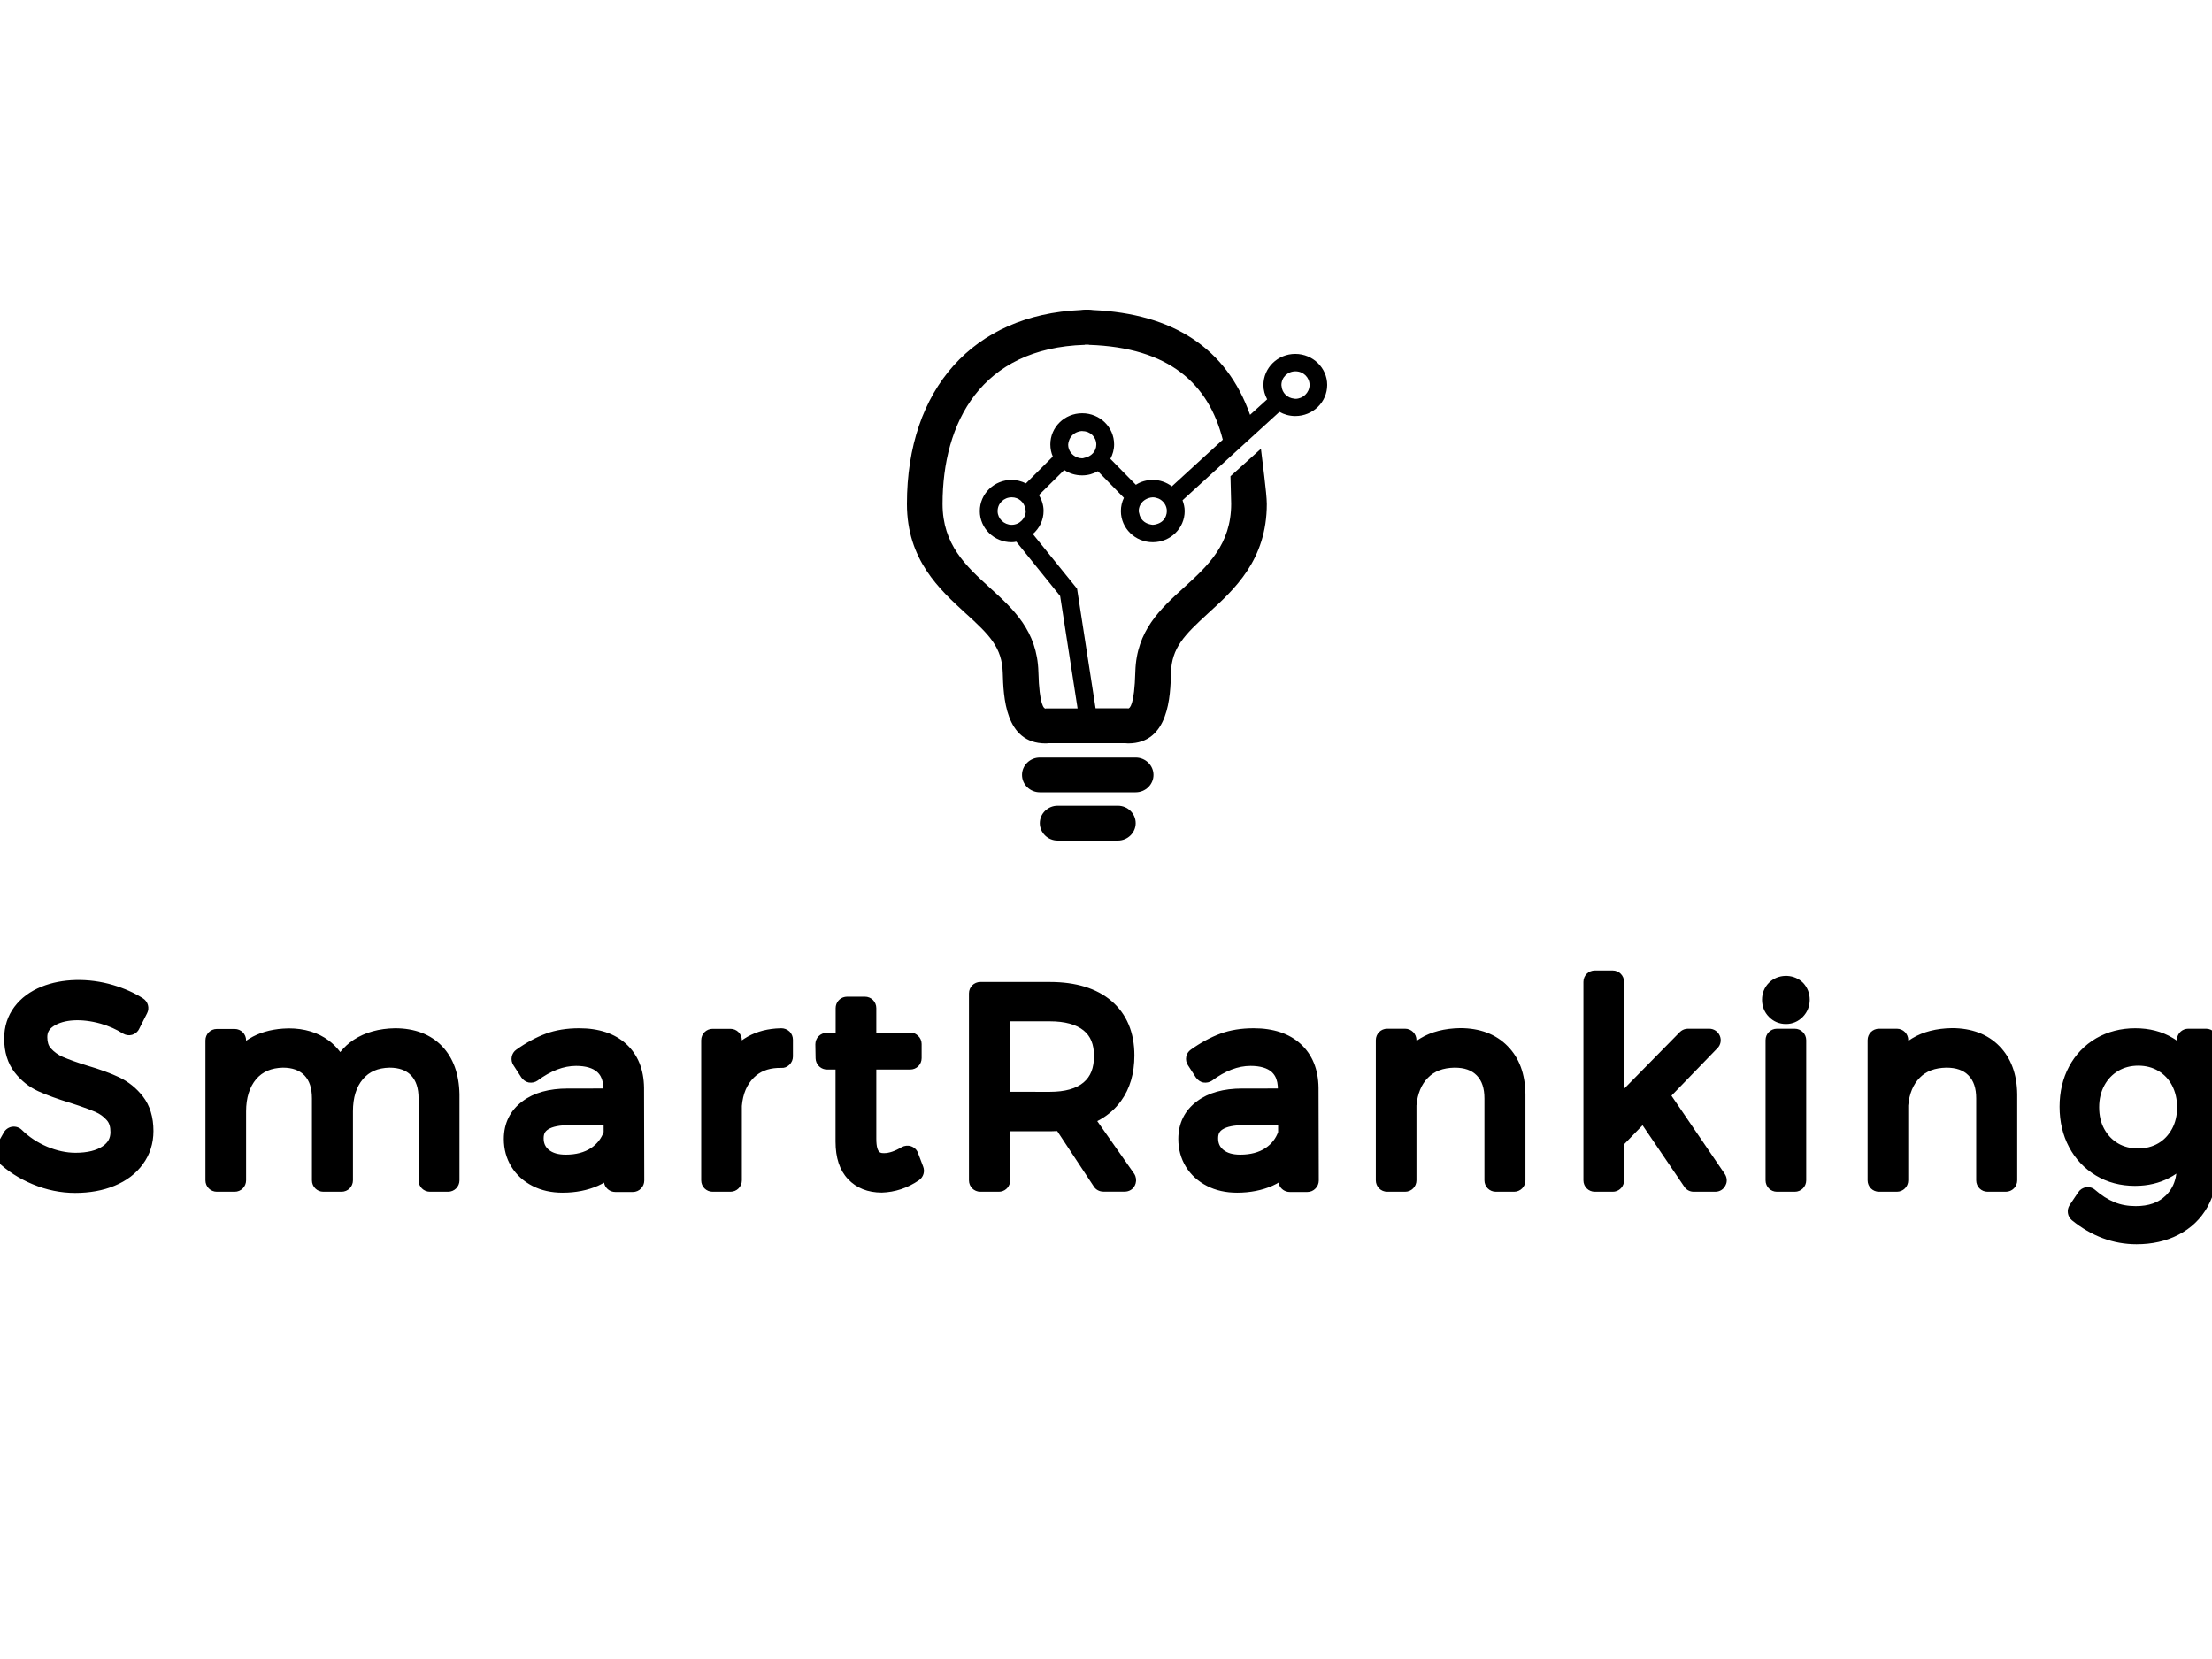 <svg xmlns="http://www.w3.org/2000/svg" width="100" height="75" viewBox="0 0 100 75"><g fill="currentColor" fill-rule="evenodd" transform="translate(-.281 14)"><path d="M10.342 21.82 6.008 21.82C5.565 21.82 5.203 21.466 5.203 21.033 5.203 20.601 5.565 20.247 6.008 20.247L10.342 20.247C10.785 20.247 11.147 20.601 11.147 21.033 11.147 21.466 10.785 21.82 10.342 21.82M9.536 24 6.814 24C6.371 24 6.008 23.646 6.008 23.213 6.008 22.78 6.371 22.426 6.814 22.426L9.536 22.426C9.979 22.426 10.342 22.78 10.342 23.213 10.342 23.646 9.979 24 9.536 24M17.558 1.999C16.761 1.999 16.117 2.628 16.117 3.407 16.117 3.643 16.181 3.856 16.286 4.052L15.513 4.753C14.441 1.723 12.017.181 8.417.016 8.352.008 8.288 0 8.223 0 8.207 0 8.191 0 8.183 0 8.167 0 8.151 0 8.143 0L8.127 0C8.111 0 8.095 0 8.086 0 8.07 0 8.054 0 8.046 0 7.982 0 7.917.008 7.853.016 3.004.228 0 3.58 0 8.782 0 11.308 1.474 12.645 2.65 13.723 3.737 14.707 4.301 15.273 4.333 16.422 4.365 17.461 4.422 19.609 6.266 19.609 6.306 19.609 6.347 19.609 6.379 19.601L9.883 19.601C9.923 19.601 9.963 19.609 10.003 19.609 11.848 19.609 11.912 17.453 11.936 16.422 11.969 15.281 12.54 14.715 13.62 13.723 14.804 12.645 16.27 11.315 16.27 8.782 16.27 8.302 16.052 6.736 16.004 6.287L14.627 7.53C14.627 7.593 14.659 8.711 14.659 8.774 14.659 12.449 10.43 12.645 10.326 16.367 10.285 17.902 10.068 18.028 10.003 18.028 9.987 18.028 9.979 18.02 9.979 18.02L8.529 18.02 7.692 12.614 5.694 10.143C5.992 9.883 6.178 9.513 6.178 9.096 6.178 8.837 6.097 8.593 5.968 8.38L7.112 7.247C7.345 7.405 7.619 7.491 7.925 7.491 8.183 7.491 8.425 7.42 8.634 7.302L9.81 8.506C9.721 8.687 9.673 8.892 9.673 9.104 9.673 9.883 10.318 10.513 11.115 10.513 11.912 10.513 12.557 9.883 12.557 9.104 12.557 8.931 12.516 8.774 12.46 8.616L16.841 4.619C17.051 4.737 17.292 4.808 17.558 4.808 18.356 4.808 19 4.178 19 3.399 19 2.636 18.356 1.999 17.558 1.999L17.558 1.999ZM8.562 6.098C8.562 6.405 8.328 6.641 8.03 6.696 7.998 6.704 7.966 6.72 7.925 6.72 7.845 6.72 7.772 6.704 7.708 6.681 7.466 6.594 7.289 6.366 7.289 6.106 7.289 6.051 7.305 5.996 7.321 5.941 7.378 5.736 7.539 5.579 7.748 5.516 7.805 5.5 7.861 5.485 7.925 5.485 7.933 5.485 7.942 5.492 7.95 5.492 8.288 5.492 8.562 5.76 8.562 6.098 8.562 6.09 8.562 6.09 8.562 6.098L8.562 6.098ZM11.711 9.317C11.646 9.506 11.493 9.639 11.292 9.694 11.236 9.71 11.179 9.726 11.115 9.726 11.067 9.726 11.026 9.71 10.978 9.702 10.728 9.647 10.543 9.458 10.503 9.214 10.495 9.175 10.479 9.144 10.479 9.104 10.479 8.821 10.672 8.593 10.938 8.514 10.994 8.498 11.05 8.483 11.115 8.483 11.203 8.483 11.292 8.506 11.373 8.538 11.59 8.632 11.751 8.852 11.751 9.104 11.751 9.183 11.735 9.246 11.711 9.317L11.711 9.317ZM11.977 7.987C11.735 7.806 11.437 7.696 11.115 7.696 10.833 7.696 10.567 7.774 10.35 7.916L9.198 6.744C9.303 6.547 9.367 6.327 9.367 6.09 9.367 5.311 8.723 4.682 7.925 4.682 7.128 4.682 6.484 5.311 6.484 6.09 6.484 6.287 6.524 6.476 6.596 6.641L5.38 7.853C5.187 7.759 4.969 7.696 4.736 7.696 3.939 7.696 3.294 8.325 3.294 9.104 3.294 9.883 3.939 10.513 4.736 10.513 4.808 10.513 4.873 10.505 4.945 10.489L6.927 12.944 7.716 18.028 6.282 18.028C6.282 18.028 6.274 18.035 6.266 18.035 6.202 18.035 5.984 17.91 5.944 16.375 5.839 12.653 1.611 12.456 1.611 8.782 1.611 5.107 3.351 1.731 8.046 1.59L8.046 1.582C8.062 1.582 8.07 1.582 8.086 1.582 8.103 1.582 8.119 1.582 8.127 1.582L8.127 1.59C8.127 1.59 8.127 1.613 8.135 1.652 8.135 1.613 8.135 1.59 8.143 1.59L8.143 1.582C8.159 1.582 8.175 1.582 8.183 1.582 8.199 1.582 8.215 1.582 8.223 1.582L8.223 1.59C11.856 1.708 13.636 3.344 14.28 5.878L11.977 7.987ZM5.372 9.104C5.372 9.27 5.3 9.419 5.195 9.529 5.082 9.647 4.921 9.726 4.736 9.726 4.39 9.726 4.108 9.45 4.1 9.12 4.1 9.112 4.1 9.112 4.1 9.104 4.1 8.758 4.382 8.483 4.736 8.483L4.744 8.483C5.058 8.483 5.3 8.711 5.356 9.002 5.356 9.041 5.372 9.073 5.372 9.104L5.372 9.104ZM17.558 4.029C17.542 4.029 17.526 4.021 17.51 4.021 17.204 3.997 16.962 3.761 16.938 3.462 16.938 3.447 16.93 3.423 16.93 3.407 16.93 3.061 17.212 2.786 17.566 2.786 17.921 2.786 18.203 3.061 18.203 3.407 18.195 3.753 17.905 4.029 17.558 4.029L17.558 4.029Z" transform="translate(41.281)"/><path d="M96.81,32.485 C97.451,32.485 98.021,32.631 98.508,32.924 L98.591,32.975 L98.693,33.045 L98.694,33.022 C98.694,32.767 98.874,32.558 99.116,32.514 L99.209,32.506 L100.016,32.506 C100.302,32.506 100.531,32.739 100.531,33.022 L100.531,38.695 C100.531,39.393 100.379,40.021 100.081,40.557 C99.776,41.103 99.333,41.528 98.761,41.823 C98.21,42.108 97.576,42.25 96.868,42.25 C95.817,42.25 94.833,41.884 93.945,41.163 C93.744,40.992 93.701,40.696 93.847,40.477 L94.234,39.898 C94.316,39.775 94.447,39.692 94.592,39.672 C94.742,39.65 94.89,39.695 95,39.795 C95.277,40.038 95.572,40.226 95.871,40.348 C96.154,40.467 96.476,40.526 96.831,40.526 C97.428,40.526 97.868,40.367 98.2,40.039 C98.421,39.821 98.567,39.556 98.639,39.234 L98.67,39.057 L98.511,39.159 C98.077,39.422 97.582,39.57 97.036,39.603 L96.799,39.61 C96.147,39.61 95.551,39.454 95.035,39.144 C94.514,38.83 94.102,38.395 93.818,37.854 C93.534,37.319 93.39,36.705 93.39,36.034 C93.39,35.363 93.534,34.748 93.818,34.219 C94.105,33.678 94.52,33.245 95.045,32.938 C95.569,32.638 96.165,32.485 96.81,32.485 Z M2.166,30.603 C3.082,30.234 4.28,30.201 5.393,30.531 C5.904,30.683 6.359,30.886 6.746,31.135 C6.972,31.279 7.053,31.569 6.931,31.805 L6.574,32.509 C6.511,32.645 6.395,32.742 6.251,32.783 C6.111,32.824 5.967,32.8 5.835,32.722 C5.543,32.535 5.208,32.387 4.835,32.278 C3.953,32.031 3.166,32.088 2.709,32.385 C2.501,32.521 2.419,32.667 2.419,32.889 C2.419,33.112 2.472,33.272 2.576,33.391 C2.728,33.558 2.908,33.688 3.112,33.777 C3.392,33.898 3.768,34.034 4.214,34.171 C4.796,34.342 5.288,34.522 5.669,34.702 C6.091,34.905 6.451,35.195 6.74,35.567 C7.058,35.976 7.218,36.504 7.218,37.131 C7.218,37.691 7.056,38.2 6.74,38.629 C6.431,39.056 6,39.383 5.455,39.607 C4.936,39.822 4.337,39.93 3.676,39.93 C3.027,39.93 2.384,39.797 1.76,39.538 C1.143,39.282 0.607,38.935 0.166,38.51 C-0.013,38.352 -0.049,38.091 0.066,37.88 L0.454,37.193 C0.535,37.052 0.677,36.957 0.835,36.936 C0.992,36.915 1.155,36.968 1.267,37.08 C1.591,37.401 1.978,37.656 2.418,37.842 C2.855,38.023 3.285,38.115 3.692,38.115 C4.229,38.115 4.647,38.01 4.929,37.815 C5.168,37.647 5.274,37.45 5.274,37.178 C5.274,36.937 5.221,36.769 5.111,36.644 C4.973,36.483 4.797,36.356 4.586,36.264 C4.401,36.184 4.156,36.092 3.85,35.988 L3.455,35.858 C2.891,35.687 2.403,35.509 2.018,35.336 C1.597,35.145 1.235,34.856 0.941,34.479 C0.628,34.074 0.469,33.556 0.469,32.948 C0.469,32.409 0.625,31.925 0.933,31.515 C1.232,31.116 1.646,30.811 2.166,30.603 Z M56.958,32.485 C57.844,32.485 58.563,32.722 59.08,33.194 C59.607,33.674 59.878,34.342 59.889,35.171 L59.9,39.371 C59.9,39.506 59.842,39.639 59.756,39.724 C59.661,39.83 59.525,39.887 59.384,39.887 L58.588,39.887 C58.369,39.887 58.179,39.749 58.105,39.556 L58.08,39.462 L57.991,39.515 L57.808,39.605 C57.336,39.813 56.796,39.919 56.21,39.919 C55.7,39.919 55.243,39.818 54.849,39.615 C54.442,39.408 54.115,39.111 53.889,38.74 C53.664,38.372 53.55,37.949 53.55,37.492 C53.55,36.781 53.836,36.201 54.393,35.787 C54.907,35.4 55.595,35.21 56.443,35.21 L58.05,35.209 L58.046,35.094 C58.027,34.859 57.961,34.679 57.847,34.542 L57.774,34.464 C57.573,34.285 57.254,34.187 56.815,34.187 C56.256,34.187 55.671,34.407 55.075,34.853 C54.96,34.93 54.829,34.96 54.676,34.938 C54.542,34.909 54.431,34.832 54.344,34.712 L53.986,34.158 C53.829,33.927 53.89,33.607 54.116,33.452 C54.561,33.135 55.015,32.891 55.454,32.729 C55.893,32.566 56.398,32.485 56.958,32.485 Z M26.466,32.485 C27.351,32.485 28.07,32.722 28.588,33.194 C29.114,33.674 29.385,34.342 29.397,35.171 L29.407,39.371 C29.407,39.506 29.35,39.639 29.264,39.724 C29.169,39.83 29.033,39.887 28.892,39.887 L28.096,39.887 C27.877,39.887 27.687,39.749 27.613,39.556 L27.587,39.463 L27.499,39.515 L27.315,39.605 C26.843,39.813 26.304,39.919 25.717,39.919 C25.208,39.919 24.75,39.818 24.357,39.615 C23.95,39.408 23.623,39.111 23.397,38.74 C23.171,38.372 23.057,37.949 23.057,37.492 C23.057,36.781 23.344,36.201 23.9,35.787 C24.414,35.4 25.103,35.21 25.951,35.21 L27.558,35.209 L27.553,35.094 C27.535,34.859 27.469,34.679 27.355,34.542 L27.281,34.464 C27.081,34.285 26.761,34.187 26.323,34.187 C25.764,34.187 25.178,34.407 24.582,34.853 C24.468,34.93 24.337,34.96 24.184,34.938 C24.05,34.909 23.938,34.832 23.851,34.712 L23.493,34.158 C23.336,33.927 23.398,33.607 23.624,33.452 C24.068,33.135 24.523,32.891 24.961,32.729 C25.4,32.566 25.906,32.485 26.466,32.485 Z M39.382,31.058 C39.669,31.058 39.897,31.288 39.897,31.575 L39.897,32.691 L41.414,32.682 C41.535,32.674 41.627,32.706 41.717,32.771 L41.784,32.826 C41.89,32.921 41.946,33.057 41.946,33.198 L41.946,33.836 C41.946,34.123 41.718,34.352 41.431,34.352 L39.897,34.352 L39.897,37.476 C39.897,37.855 39.962,38.028 40.056,38.093 L40.093,38.112 C40.111,38.12 40.13,38.124 40.155,38.127 L40.252,38.131 C40.474,38.131 40.739,38.043 41.047,37.858 C41.178,37.787 41.331,37.771 41.473,37.821 C41.618,37.873 41.731,37.982 41.781,38.122 L42.013,38.734 C42.104,38.959 42.026,39.217 41.827,39.354 C41.314,39.706 40.748,39.896 40.146,39.914 C39.514,39.914 38.995,39.708 38.617,39.304 C38.239,38.907 38.054,38.335 38.054,37.61 L38.054,34.352 L37.667,34.352 C37.42,34.352 37.213,34.175 37.163,33.938 L37.152,33.846 L37.141,33.214 C37.141,33.075 37.192,32.942 37.288,32.846 C37.387,32.746 37.519,32.692 37.656,32.692 L38.059,32.692 L38.059,31.575 C38.059,31.32 38.24,31.11 38.482,31.067 L38.575,31.058 Z M88.523,32.479 C89.414,32.479 90.143,32.753 90.671,33.295 C91.196,33.832 91.464,34.563 91.475,35.465 L91.475,39.36 C91.475,39.647 91.246,39.876 90.96,39.876 L90.137,39.876 C89.85,39.876 89.621,39.647 89.621,39.36 L89.621,35.662 C89.621,35.191 89.505,34.855 89.273,34.618 C89.043,34.383 88.721,34.267 88.273,34.267 C87.748,34.277 87.361,34.425 87.07,34.721 C86.773,35.019 86.596,35.446 86.549,35.976 L86.549,39.36 C86.549,39.647 86.32,39.876 86.033,39.876 L85.226,39.876 C84.94,39.876 84.711,39.647 84.711,39.36 L84.711,33.022 C84.711,32.735 84.94,32.506 85.226,32.506 L86.033,32.506 C86.32,32.506 86.549,32.735 86.549,33.022 L86.549,33.056 L86.727,32.941 C87.218,32.643 87.821,32.491 88.523,32.479 Z M66.291,32.479 C67.182,32.479 67.911,32.753 68.438,33.294 C68.966,33.828 69.231,34.557 69.243,35.465 L69.243,39.36 C69.243,39.647 69.014,39.876 68.727,39.876 L67.905,39.876 C67.618,39.876 67.389,39.647 67.389,39.36 L67.389,35.662 C67.389,35.191 67.273,34.855 67.041,34.618 C66.811,34.383 66.489,34.267 66.04,34.267 C65.516,34.277 65.129,34.425 64.838,34.721 C64.54,35.019 64.364,35.446 64.316,35.976 L64.316,39.36 C64.316,39.647 64.088,39.876 63.801,39.876 L62.994,39.876 C62.707,39.876 62.479,39.647 62.479,39.36 L62.479,33.022 C62.479,32.735 62.707,32.506 62.994,32.506 L63.801,32.506 C64.088,32.506 64.316,32.735 64.316,33.022 L64.316,33.056 L64.494,32.941 C64.986,32.643 65.589,32.491 66.291,32.479 Z M47.748,30.393 C48.914,30.393 49.852,30.678 50.522,31.246 C51.213,31.834 51.565,32.672 51.565,33.714 C51.565,34.523 51.363,35.217 50.96,35.771 C50.71,36.118 50.391,36.401 50.008,36.618 L49.886,36.682 L51.559,39.068 C51.641,39.199 51.662,39.354 51.621,39.498 L51.589,39.584 C51.505,39.763 51.327,39.871 51.129,39.871 L50.163,39.871 C49.988,39.871 49.824,39.786 49.732,39.642 L48.075,37.132 L47.844,37.14 L45.949,37.141 L45.949,39.36 C45.949,39.615 45.768,39.825 45.527,39.868 L45.433,39.876 L44.6,39.876 C44.313,39.876 44.085,39.647 44.085,39.36 L44.085,30.909 C44.085,30.622 44.313,30.393 44.6,30.393 L47.748,30.393 Z M81.42,32.506 C81.702,32.506 81.936,32.74 81.936,33.022 L81.936,39.36 C81.936,39.647 81.707,39.876 81.42,39.876 L80.613,39.876 C80.326,39.876 80.098,39.647 80.098,39.36 L80.098,33.022 C80.098,32.735 80.326,32.506 80.613,32.506 Z M18.142,32.485 C19.026,32.485 19.746,32.758 20.266,33.297 C20.773,33.828 21.035,34.558 21.052,35.465 L21.052,39.36 C21.052,39.647 20.823,39.876 20.536,39.876 L19.719,39.876 C19.432,39.876 19.203,39.647 19.203,39.36 L19.203,35.662 C19.203,35.188 19.088,34.85 18.861,34.613 C18.635,34.382 18.318,34.267 17.889,34.267 C17.356,34.281 16.973,34.449 16.687,34.786 C16.389,35.136 16.237,35.62 16.237,36.242 L16.237,39.36 C16.237,39.647 16.008,39.876 15.721,39.876 L14.899,39.876 C14.612,39.876 14.383,39.647 14.383,39.36 L14.383,35.662 C14.383,35.188 14.268,34.85 14.042,34.614 C13.81,34.381 13.496,34.267 13.069,34.267 C12.54,34.281 12.151,34.45 11.862,34.785 C11.562,35.143 11.406,35.63 11.406,36.242 L11.406,39.36 C11.406,39.647 11.177,39.876 10.891,39.876 L10.084,39.876 C9.797,39.876 9.568,39.647 9.568,39.36 L9.568,33.033 C9.568,32.746 9.797,32.517 10.084,32.517 L10.891,32.517 C11.177,32.517 11.406,32.746 11.406,33.033 L11.406,33.05 L11.556,32.953 C11.981,32.692 12.492,32.542 13.077,32.501 L13.333,32.49 C14.041,32.49 14.657,32.676 15.144,33.04 C15.329,33.179 15.492,33.34 15.63,33.519 L15.661,33.563 L15.807,33.396 C15.9,33.297 16,33.206 16.108,33.123 L16.275,33.004 C16.787,32.67 17.416,32.496 18.142,32.485 Z M35.602,32.485 C35.737,32.485 35.866,32.534 35.975,32.633 C36.074,32.732 36.128,32.864 36.128,33.001 L36.128,33.762 C36.128,33.903 36.075,34.03 35.966,34.139 C35.856,34.239 35.748,34.287 35.603,34.278 L35.43,34.28 C34.982,34.303 34.633,34.447 34.36,34.717 C34.045,35.028 33.866,35.451 33.819,35.997 L33.819,39.36 C33.819,39.647 33.59,39.876 33.303,39.876 L32.496,39.876 C32.21,39.876 31.981,39.647 31.981,39.36 L31.981,33.027 C31.981,32.74 32.21,32.511 32.496,32.511 L33.303,32.511 C33.59,32.511 33.819,32.74 33.819,33.032 L33.92,32.962 C34.33,32.693 34.813,32.538 35.36,32.496 Z M73.187,29.872 C73.473,29.872 73.702,30.101 73.702,30.388 L73.702,35.222 L76.221,32.659 C76.3,32.58 76.401,32.529 76.508,32.512 L76.589,32.506 L77.556,32.506 C77.761,32.506 77.946,32.633 78.028,32.82 C78.113,33.01 78.071,33.237 77.926,33.382 L75.844,35.534 L78.25,39.065 C78.343,39.2 78.366,39.367 78.321,39.508 L78.286,39.589 C78.202,39.768 78.024,39.876 77.826,39.876 L76.849,39.876 C76.679,39.876 76.515,39.79 76.425,39.65 L74.538,36.87 L73.702,37.732 L73.702,39.36 C73.702,39.615 73.521,39.825 73.28,39.868 L73.187,39.876 L72.38,39.876 C72.093,39.876 71.864,39.647 71.864,39.36 L71.864,30.388 C71.864,30.101 72.093,29.872 72.38,29.872 Z M58.062,36.864 L56.539,36.864 C56.072,36.864 55.743,36.932 55.55,37.058 C55.409,37.15 55.35,37.263 55.35,37.461 C55.35,37.683 55.423,37.843 55.58,37.977 C55.757,38.125 56.007,38.2 56.353,38.2 C56.814,38.2 57.197,38.097 57.497,37.898 C57.78,37.706 57.963,37.454 58.062,37.178 L58.062,36.864 Z M27.569,36.864 L26.047,36.864 C25.579,36.864 25.25,36.932 25.058,37.058 C24.916,37.15 24.858,37.263 24.858,37.461 C24.858,37.683 24.931,37.843 25.087,37.977 C25.264,38.125 25.514,38.2 25.861,38.2 C26.322,38.2 26.704,38.097 27.005,37.898 C27.287,37.706 27.471,37.454 27.57,37.178 L27.569,36.864 Z M96.948,34.177 C96.608,34.177 96.302,34.257 96.041,34.413 C95.777,34.571 95.569,34.788 95.416,35.067 C95.259,35.357 95.18,35.684 95.18,36.056 C95.18,36.433 95.257,36.758 95.41,37.037 C95.564,37.318 95.766,37.53 96.03,37.688 C96.549,37.999 97.322,38 97.851,37.687 C98.115,37.532 98.313,37.322 98.474,37.033 C98.628,36.749 98.704,36.423 98.704,36.056 C98.704,35.69 98.625,35.356 98.473,35.066 C98.326,34.788 98.12,34.571 97.855,34.413 C97.593,34.257 97.288,34.177 96.948,34.177 Z M47.743,32.171 L45.943,32.17 L45.943,35.358 L47.743,35.359 C48.43,35.359 48.94,35.213 49.269,34.933 C49.585,34.666 49.738,34.284 49.738,33.735 C49.738,33.212 49.584,32.842 49.272,32.587 C48.94,32.315 48.427,32.171 47.743,32.171 Z M80.344,30.346 C80.768,30.014 81.414,30.042 81.8,30.436 C81.992,30.643 82.095,30.907 82.095,31.197 C82.095,31.489 81.986,31.759 81.786,31.966 C81.58,32.179 81.314,32.293 81.022,32.293 C80.721,32.293 80.454,32.181 80.25,31.969 C80.046,31.764 79.939,31.494 79.939,31.197 C79.939,30.901 80.045,30.635 80.25,30.429 Z"/></g></svg>
